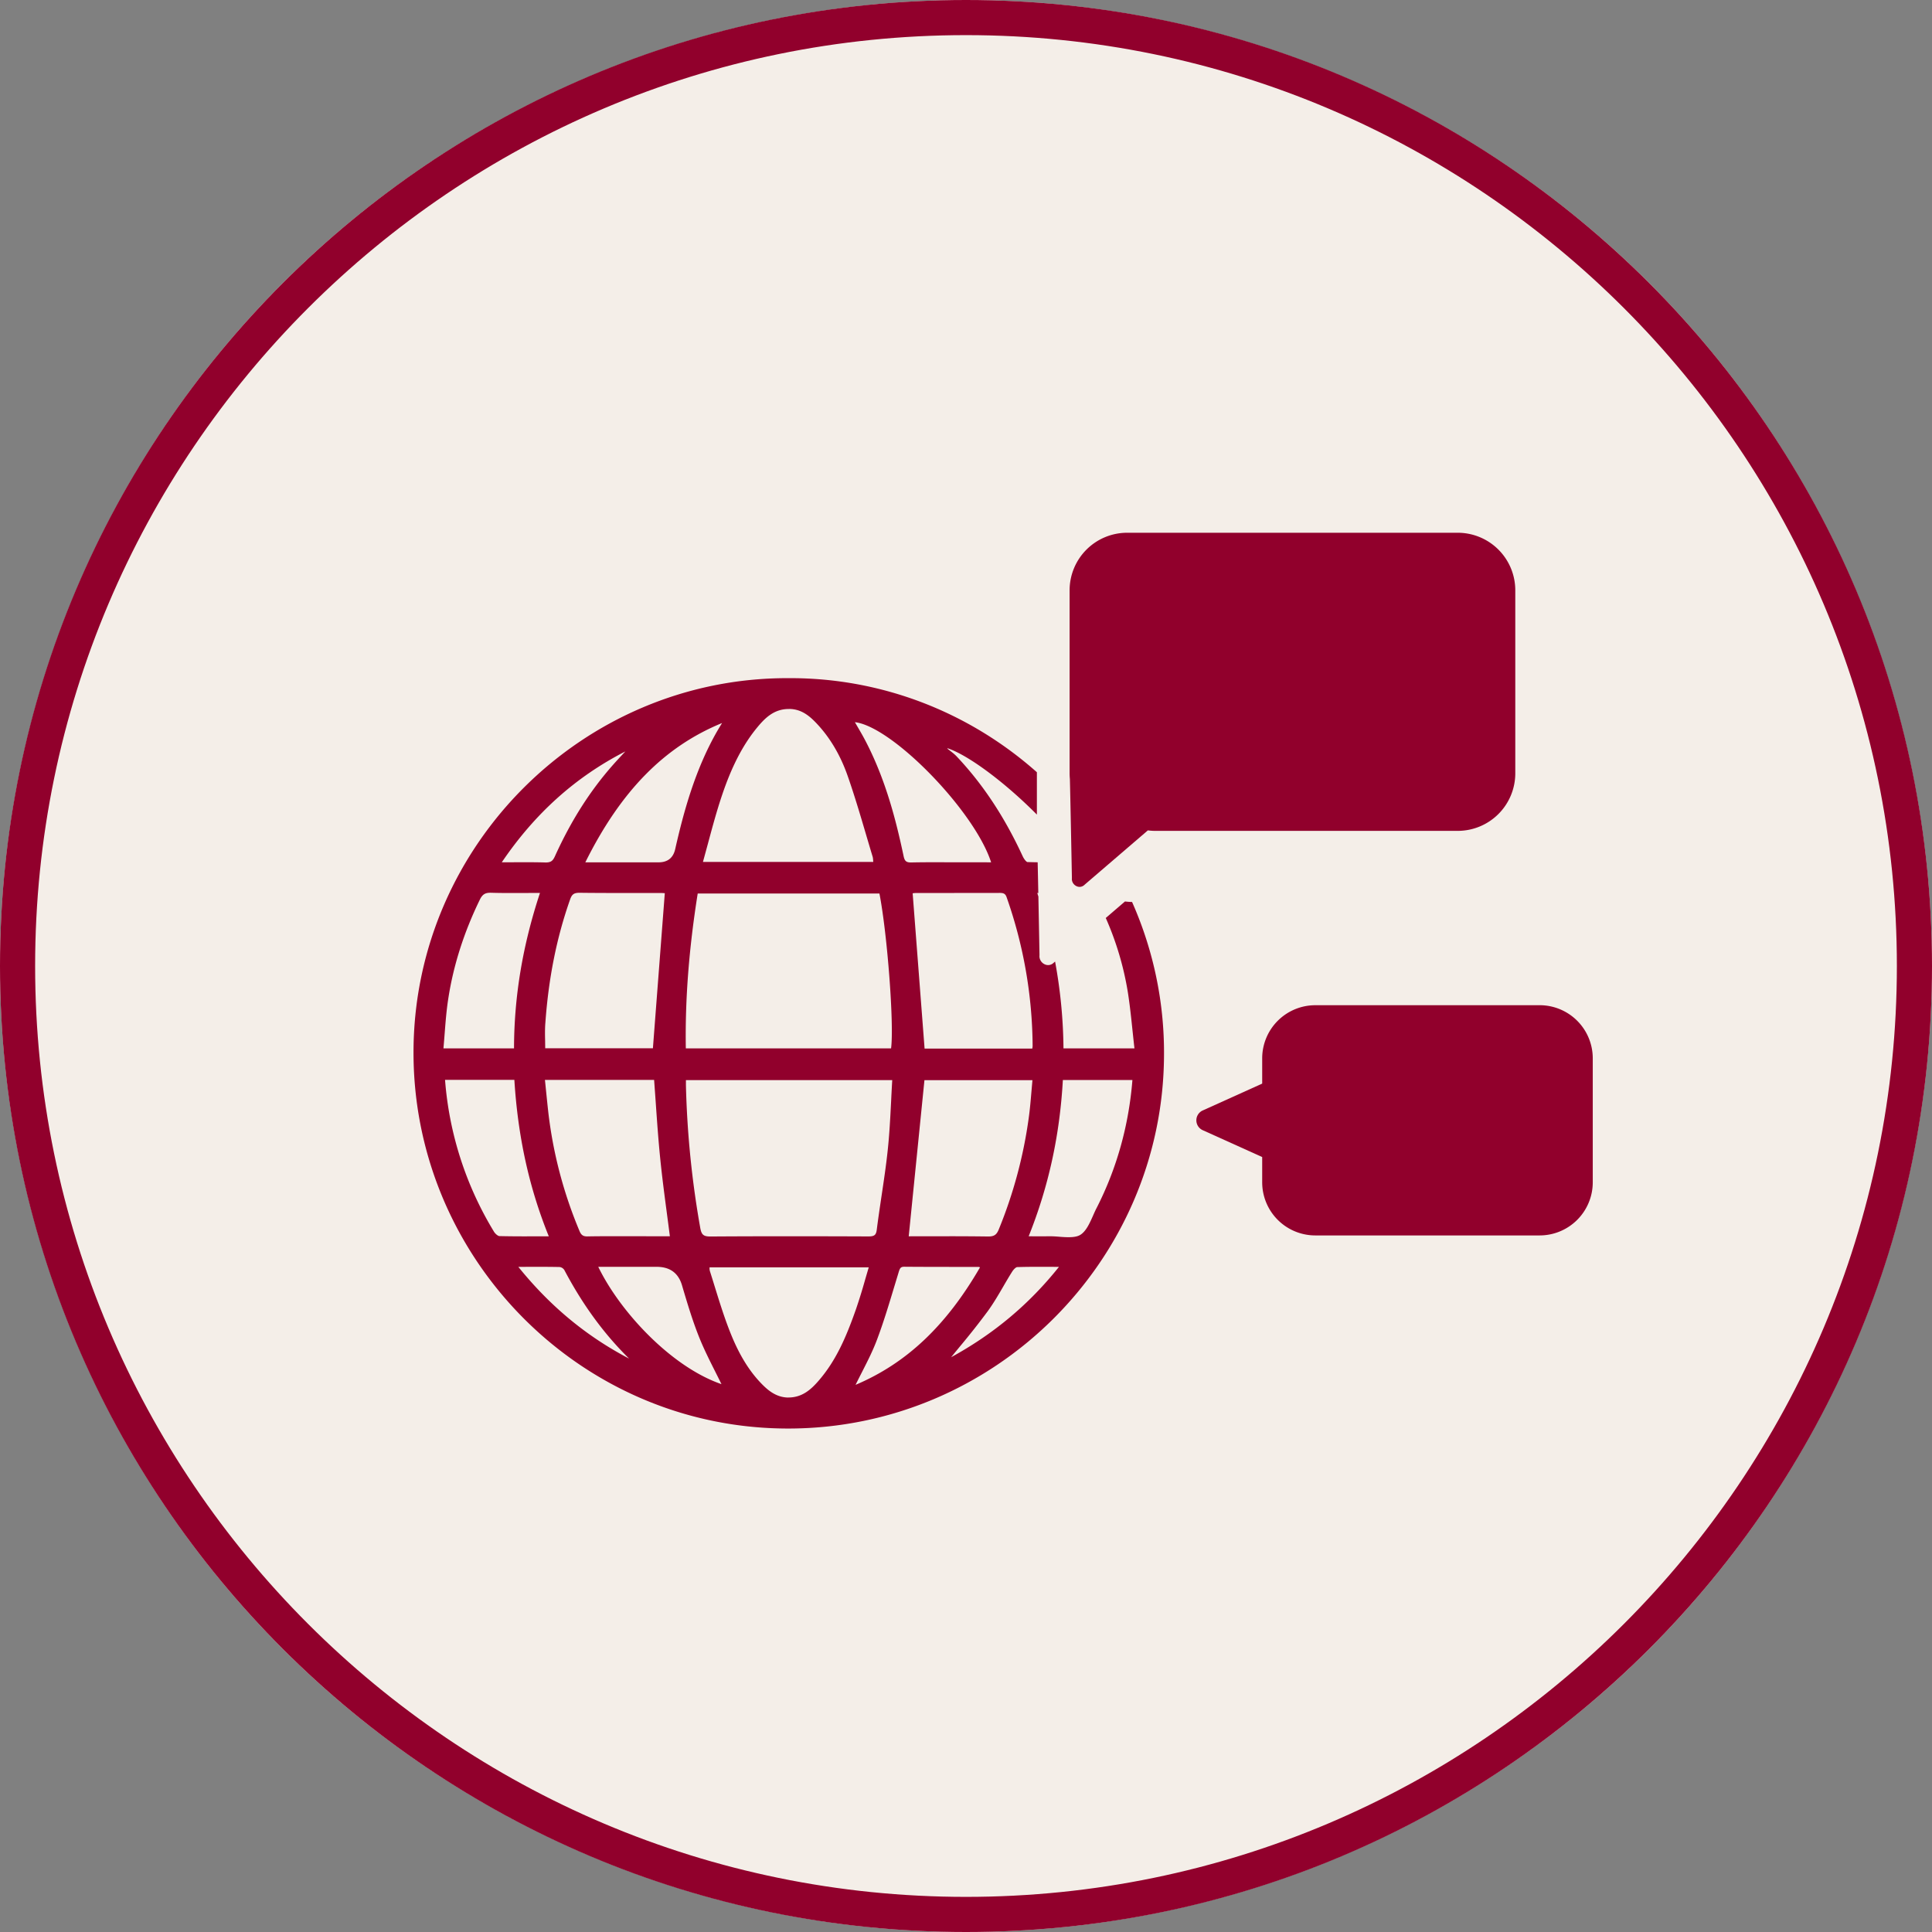 <svg data-name="レイヤー 1" xmlns="http://www.w3.org/2000/svg" viewBox="0 0 110 110"><rect x="0" y="0" width="110" height="110" fill="#808080" stroke="none"/><circle cx="55" cy="55" r="55" fill="#f4eee8"/><path d="M55 2c29.224 0 53 23.776 53 53s-23.776 53-53 53S2 84.224 2 55 25.776 2 55 2m0-2C24.624 0 0 24.624 0 55s24.624 55 55 55 55-24.624 55-55S85.376 0 55 0z" fill="#91002c"/><g fill="#91002c"><path d="M61.03 49.998c-.044.38.422.677.73.368l3.594-3.087c.133.016.267.027.404.027h17.239a3.277 3.277 0 003.277-3.277V33.61a3.277 3.277 0 00-3.277-3.277H64.176a3.277 3.277 0 00-3.277 3.277v10.419c0 .11.006.218.016.325.035 1.383.116 5.634.115 5.644zm26.63 7.235H74.889a3.025 3.025 0 00-3.025 3.025v1.438l-3.386 1.529a.616.616 0 000 1.123l3.386 1.529v1.438a3.025 3.025 0 003.025 3.025H87.66a3.025 3.025 0 003.025-3.025v-7.058a3.025 3.025 0 00-3.025-3.025z"/><path d="M64.054 51.324l-1.096.942a17.283 17.283 0 011.256 4.223c.119.758.199 1.532.27 2.217l.022.205c.027.258.055.518.085.78H60.55a28.49 28.49 0 00-.478-4.944l-.065.056c-.347.348-.871.014-.822-.414 0-.006-.03-1.663-.064-3.344-.022-.067-.041-.134-.064-.201h.06a523.45 523.45 0 00-.037-1.749 45.146 45.146 0 01-.581-.013c-.049-.002-.176-.126-.278-.345-1.033-2.235-2.261-4.089-3.753-5.67-.127-.135-.275-.246-.403-.344l-.131-.102.015-.017c1.121.361 3.136 1.839 4.928 3.617l.159.158v-2.411c-3.89-3.454-8.859-5.357-14.024-5.357h-.195c-11.597 0-21.14 9.454-21.272 21.074-.132 11.727 9.26 21.437 20.936 21.646.132.003.261.004.393.004 11.732 0 21.333-9.523 21.4-21.227a21.134 21.134 0 00-1.819-8.753 4.07 4.07 0 01-.4-.029zm-7.184-.486c.228 0 .361.011.442.245a25.922 25.922 0 011.481 8.465.701.701 0 01-.015.125l-.004.029h-6.132l-.679-8.841a1.26 1.26 0 01.185-.017l2.18-.002c.847 0 1.695 0 2.542-.002zm1.913 10.66l-.055.628c-.043.509-.087 1.034-.159 1.544a26.087 26.087 0 01-1.708 6.34c-.124.299-.265.391-.598.391a156.54 156.54 0 00-2.324-.014l-2.2.003.895-8.891h6.15zm-2.352-12.401l-3.274-.004c-.336 0-.786.001-1.289.012-.271 0-.361-.078-.421-.364-.423-2.001-1.014-4.348-2.181-6.578-.126-.244-.266-.484-.409-.73l-.183-.315c2.119.238 6.816 5.052 7.756 7.979zM39.053 61.498H50.8a98.13 98.13 0 00-.062 1.171l-.002.042c-.049.956-.095 1.859-.193 2.778-.092.873-.224 1.751-.352 2.606l-.017.114c-.087.59-.178 1.2-.254 1.801-.039.311-.134.387-.482.387-1.353-.005-2.928-.01-4.484-.01-1.509 0-2.983.004-4.504.014-.395 0-.509-.096-.58-.487a53.712 53.712 0 01-.816-8.127v-.29zm-.005-1.807c-.046-2.782.176-5.668.677-8.819h10.346c.455 2.34.84 7.483.663 8.819H39.048zm5.861-19.326h.028c.686.005 1.149.393 1.546.812.763.802 1.36 1.806 1.774 2.984.385 1.095.729 2.261 1.04 3.314l.031.106c.117.395.237.803.358 1.202.017.059.022.126.028.216 0 .013.004.042.007.076h-9.698l.25-.918.034-.125c.217-.805.421-1.565.664-2.333.403-1.26 1.004-2.878 2.088-4.216.459-.565.98-1.116 1.85-1.116zm-3.798.802l-.029.048c-.081.131-.159.261-.234.388-1.273 2.207-1.929 4.644-2.404 6.738q-.169.757-.953.757h-4.165c2.018-4.06 4.498-6.587 7.784-7.931zm-3.868 20.321l.091 1.268.006.087c.071 1.02.145 2.074.249 3.103.105 1.046.242 2.087.377 3.107.052.396.114.861.174 1.335l-3.362-.003c-.527 0-.943.003-1.346.011-.231 0-.341-.077-.437-.306a24.807 24.807 0 01-1.777-6.763c-.037-.329-.07-.652-.105-.992l-.086-.849h6.216zm-6.194-3.226c.182-2.569.643-4.874 1.409-7.047.104-.298.221-.384.538-.384.833.011 1.662.012 2.291.012h2.289c.094-.001.189.005.275.011l-.677 8.83h-6.132c0-.106-.002-.212-.004-.318v-.079c-.008-.316-.016-.675.01-1.026zm4.554-15.477l-.043.046c-.212.227-.431.461-.64.697-1.317 1.486-2.404 3.193-3.322 5.218-.116.254-.216.36-.528.36-.33-.01-.69-.014-1.168-.014l-1.332.003c1.891-2.788 4.195-4.856 7.033-6.311zM25.317 58.853l.003-.044c.049-.636.101-1.294.2-1.93.289-1.9.897-3.807 1.806-5.668.139-.281.293-.381.585-.381h.043c.348.011.721.015 1.211.015l1.579-.005c-.987 2.988-1.471 5.884-1.478 8.85h-4.018c.026-.294.049-.587.068-.838zm2.806 11.271a19.468 19.468 0 01-2.784-8.641h3.947c.199 3.229.84 6.144 1.96 8.907l-1.376.003c-.557 0-1.012-.005-1.431-.015-.093-.002-.244-.135-.316-.253zm1.39 2.006l1.153-.002c.481 0 .852.003 1.202.011a.377.377 0 01.262.17c1.041 1.972 2.25 3.628 3.686 5.043-2.434-1.274-4.498-2.984-6.304-5.222zm4.55-.002h3.323q1.132 0 1.444 1.05l.018.063c.286.963.581 1.959.973 2.931.263.652.584 1.292.907 1.933.119.238.236.471.349.703-2.86-.985-5.773-4.118-7.014-6.679zm10.829 7.441h-.061c-.616-.023-1.054-.375-1.366-.679-1.048-1.025-1.622-2.317-2.005-3.329-.285-.754-.527-1.536-.767-2.311a91.038 91.038 0 00-.277-.887.604.604 0 01-.017-.172v-.035h9.064l-.197.671-.013.047a31.626 31.626 0 01-.504 1.628c-.578 1.656-1.164 2.99-2.151 4.123-.425.489-.926.942-1.706.943zm3.82-.721c.112-.228.226-.452.338-.672l.033-.065c.315-.619.613-1.204.847-1.827.367-.973.672-1.985.967-2.963l.267-.88c.071-.236.114-.318.322-.318.781.007 1.575.008 2.345.009l1.898.003c.011 0 .035.009.063.021l.006.002c-1.929 3.331-4.186 5.462-7.086 6.69zm5.443-1.574c.141-.174.281-.346.419-.513l.095-.116a42.958 42.958 0 001.574-1.997c.325-.448.608-.934.885-1.41.171-.294.325-.558.491-.821.091-.148.225-.271.296-.274.355-.011.734-.016 1.194-.016l1.184.003c-1.698 2.13-3.71 3.816-6.139 5.144zm8.279-8.493c-.07.137-.135.281-.202.436-.195.437-.396.888-.724 1.091-.239.146-.613.155-1.173.109l-.041-.003a6.16 6.16 0 00-.493-.026c-.015-.002-.306.004-.442.004l-.791-.003c1.133-2.829 1.77-5.742 1.947-8.899h3.96c-.206 2.591-.892 5.044-2.04 7.291z"/></g></svg>
